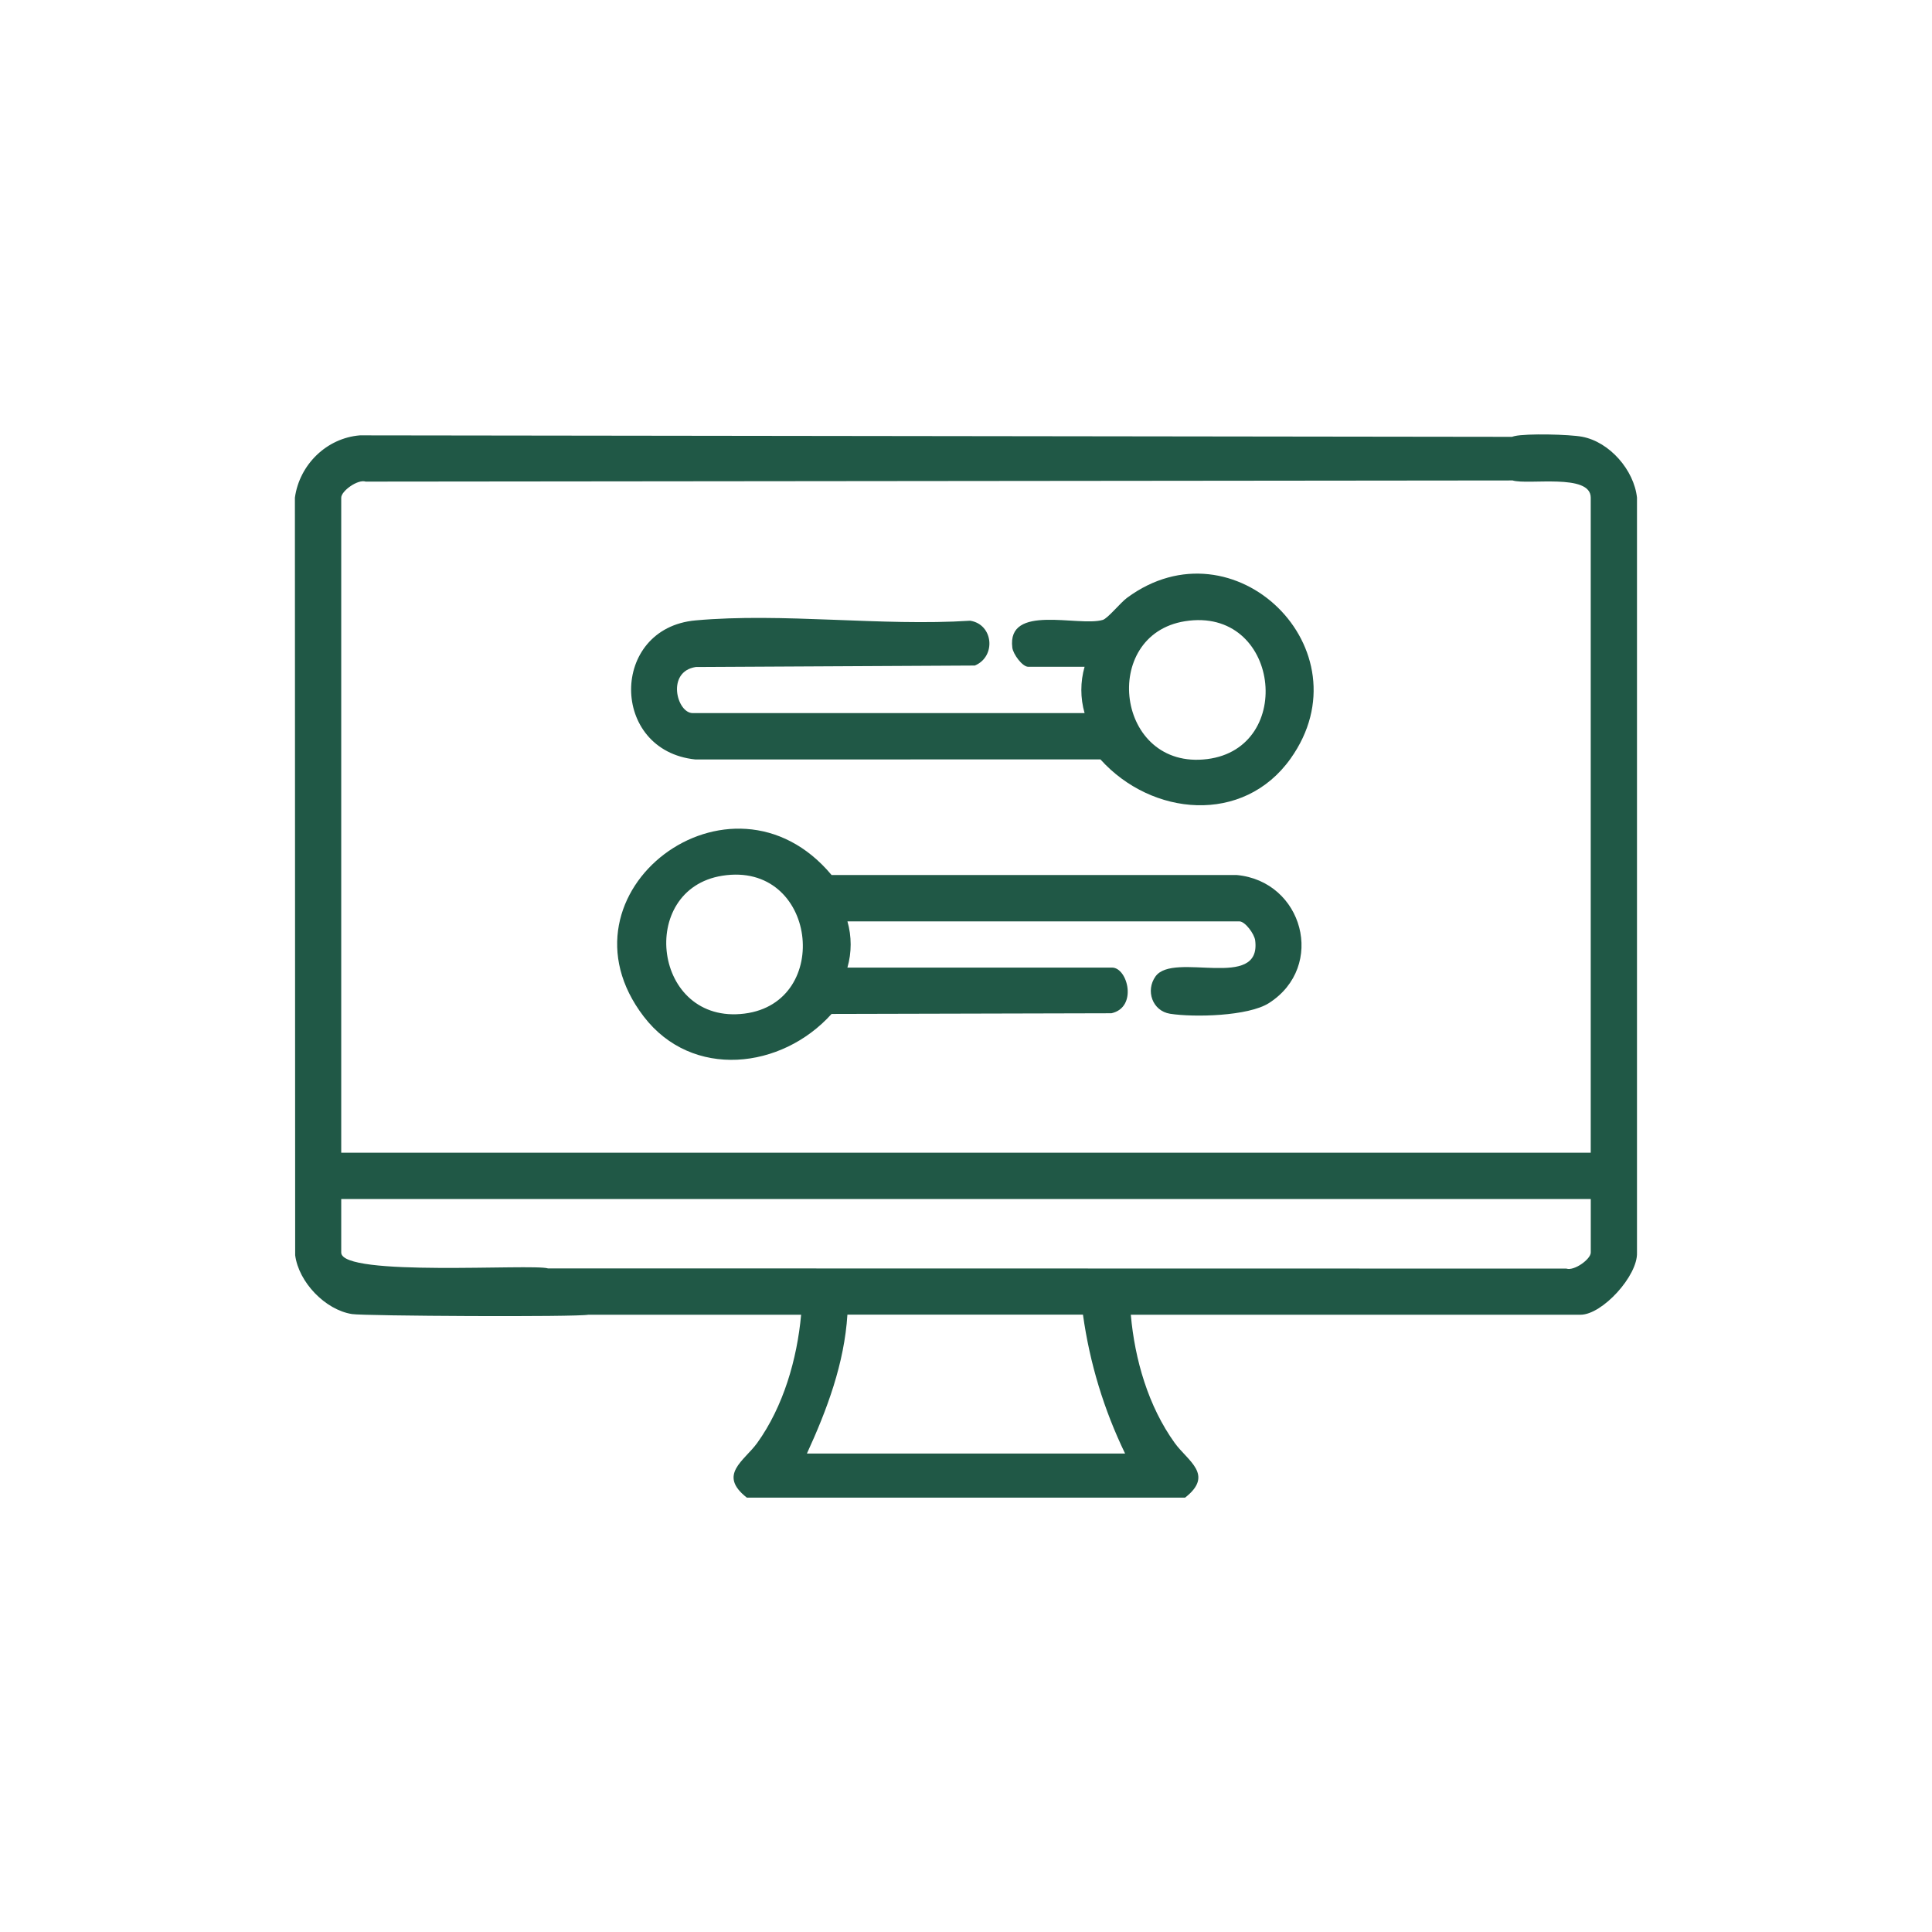 <svg xmlns="http://www.w3.org/2000/svg" id="Layer_1" data-name="Layer 1" viewBox="0 0 500 500"><defs><style>      .cls-1 {        fill: #205846;      }    </style></defs><path class="cls-1" d="M88.31,298.32h323.37v-169.54c0-6.37-16.24-3.2-20.25-4.45-5.2-1.63-4.93-10.25.57-11.48,3.13-.7,14.14-.45,17.46.18,7.11,1.34,13.42,8.62,14.19,15.75v195.38c.25,6-8.99,16.09-14.6,16.09h-116.4c1.03,11.61,4.52,23.67,11.36,33.18,3.36,4.68,10.31,8.21,2.68,14.16h-113.4c-7.64-5.95-.65-9.53,2.68-14.16,6.77-9.43,10.31-21.67,11.36-33.18h-66.99c-4.03,0-7.3-10.98,1.48-11.99l263.54.05c2.04.68,6.33-2.44,6.33-4.15v-13.85H88.31v13.85c0,6.37,49.5,2.85,53.5,4.1,5.19,1.62,16.03,10.74,10.51,11.98-2.93.65-58.05.34-61.22-.16-6.96-1.1-13.8-8.27-14.71-15.23l-.07-196.06c1.18-8.53,8.19-15.42,16.82-16.12l303.11.39c5.86,2.65,1.75,10.73-4.82,11.28l-296.79.3c-2.04-.68-6.33,2.44-6.33,4.15v169.54ZM208.83,376.17h82.34c-5.5-11.38-9.15-23.4-10.9-35.95h-60.96c-.79,12.62-5.26,24.59-10.48,35.95Z"></path><path class="cls-1" d="M219.31,238.43c1.12,3.91,1.12,8.08,0,11.98h68.49c4.04,0,6.69,10.29-.16,11.82l-72.43.18c-12.91,14.36-36.1,17-48.61.67-24.58-32.1,22.6-67.76,48.61-36.63h104.81c17.23,1.56,23.23,23.64,8.39,33.14-5.32,3.41-19.36,3.74-25.59,2.77-4.58-.72-6.41-5.99-3.77-9.67,4.7-6.54,27.46,3.84,25.79-9.31-.21-1.67-2.59-4.93-4.1-4.93h-101.43ZM186.92,226.64c-22.12,3.51-17.92,38.65,5.75,35.68,22.97-2.88,18.7-39.56-5.75-35.68Z"></path><path class="cls-1" d="M280.69,184.54c-1.12-3.9-1.12-8.06,0-11.98h-14.6c-1.51,0-3.89-3.27-4.1-4.93-1.46-11.51,17.16-5.34,23.41-7.2,1.29-.38,4.55-4.44,6.27-5.71,27.71-20.48,62.38,13.4,42.34,41.59-12.22,17.19-35.97,14.95-49.22.22l-104.81.02c-22.2-2.28-22.2-33.97,0-35.99,22.55-2.05,48.22,1.56,71.1.08,6.01.94,6.78,9.27,1.21,11.6l-72.23.38c-7.7,1.2-4.9,11.93-.79,11.93h101.43ZM306.69,160.77c-22.12,3.51-17.92,38.65,5.75,35.68,22.97-2.88,18.7-39.56-5.75-35.68Z"></path><path class="cls-1" d="M122.54,328.41c8.77-1.91,10.29,10.18,3.4,11.68-8.77,1.91-10.29-10.18-3.4-11.68Z"></path></svg>